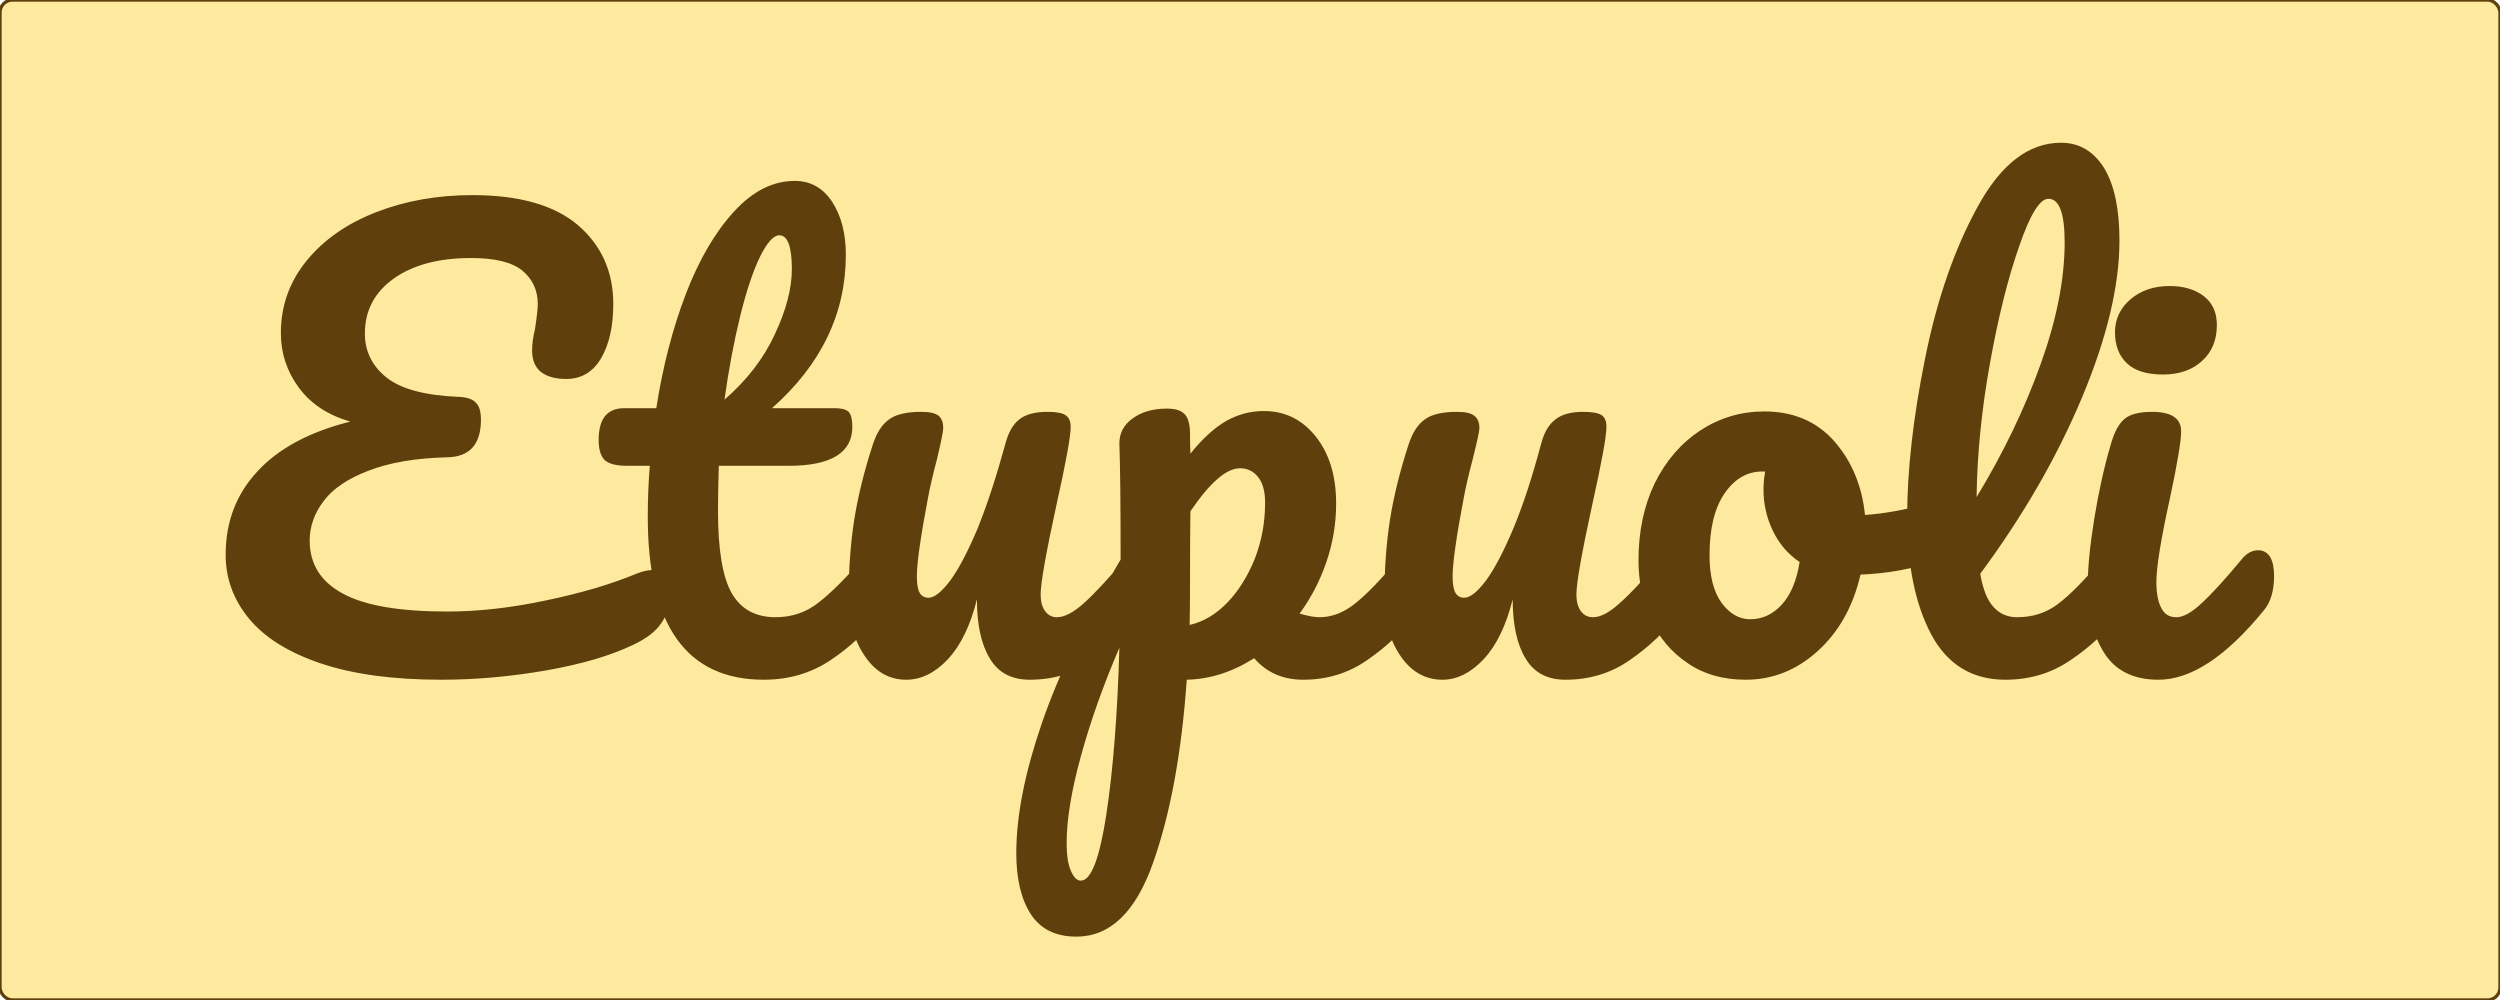 <?xml version="1.0" encoding="UTF-8" standalone="no"?><!DOCTYPE svg PUBLIC "-//W3C//DTD SVG 1.1//EN" "http://www.w3.org/Graphics/SVG/1.1/DTD/svg11.dtd"><svg xmlns="http://www.w3.org/2000/svg" xmlns:xlink="http://www.w3.org/1999/xlink" version="1.1" width="100mm" height="40mm" viewBox="222.524 96.409 377.953 151.181" xml:space="preserve">
<desc>Created with Fabric.js 3.4.0</desc>
<defs>
</defs>
<g operation_id="99584687961636864" width="377.953" height="151.181" transform="matrix(1 0 0 1 411.5 172)" id="4">
<rect style="stroke: rgb(95,63,11); stroke-width: 0.5; stroke-dasharray: none; stroke-linecap: butt; stroke-dashoffset: 0; stroke-linejoin: miter; stroke-miterlimit: 4; fill: rgb(253,234,158); fill-rule: nonzero; opacity: 1;" x="-188.976" y="-75.591" rx="1.89" ry="1.89" width="377.953" height="151.181"/>
</g>
<g operation_id="99584687944851456" width="48.762" height="15.82" style="" id="pre-2" clip-path="url(#CLIPPATH_27)">
<g transform="matrix(6.136 0 0 6.136 403.597 171.742)">
<clipPath id="CLIPPATH_27">
	<rect transform="matrix(1 0 0 1 411.5 172)" id="4" x="-188.976" y="-75.591" rx="1.89" ry="1.89" width="377.953" height="151.181"/>
</clipPath>
		
<path d="M-13.81 1.85Q-13.60 1.77-13.46 1.77L-13.46 1.77Q-13.24 1.77-13.13 1.93Q-13.01 2.10-13.01 2.37L-13.01 2.37Q-13.01 2.79-13.22 3.08Q-13.42 3.38-13.91 3.61L-13.91 3.61Q-14.74 4.01-16.05 4.24Q-17.37 4.47-18.64 4.47L-18.64 4.47Q-20.41 4.47-21.60 4.07Q-22.79 3.67-23.37 2.97Q-23.95 2.27-23.95 1.39L-23.95 1.39Q-23.95 0.18-23.17-0.66Q-22.39-1.51-20.88-1.89L-20.88-1.89Q-21.71-2.13-22.15-2.73Q-22.59-3.33-22.59-4.07L-22.59-4.07Q-22.59-5.08-21.95-5.86Q-21.32-6.63-20.24-7.05Q-19.16-7.47-17.87-7.47L-17.87-7.47Q-16.14-7.47-15.27-6.73Q-14.40-5.98-14.40-4.79L-14.40-4.79Q-14.40-3.96-14.70-3.45Q-15.00-2.94-15.56-2.94L-15.56-2.94Q-15.95-2.94-16.18-3.11Q-16.40-3.29-16.40-3.64L-16.40-3.64Q-16.40-3.88-16.33-4.16L-16.33-4.16Q-16.26-4.62-16.26-4.79L-16.26-4.79Q-16.26-5.29-16.64-5.61Q-17.02-5.92-17.90-5.92L-17.90-5.92Q-19.09-5.92-19.80-5.42Q-20.52-4.91-20.52-4.06L-20.52-4.06Q-20.52-3.40-19.98-2.97Q-19.44-2.55-18.22-2.50L-18.22-2.50Q-17.91-2.49-17.79-2.36Q-17.66-2.24-17.66-1.94L-17.66-1.94Q-17.66-1.02-18.50-1.01L-18.50-1.01Q-19.66-0.98-20.43-0.68Q-21.19-0.39-21.53 0.06Q-21.88 0.52-21.88 1.04L-21.88 1.04Q-21.88 1.91-21.06 2.35Q-20.25 2.79-18.49 2.79L-18.49 2.79Q-17.33 2.79-16.03 2.51Q-14.74 2.24-13.81 1.85L-13.81 1.85ZM-7.86 1.28Q-7.68 1.28-7.57 1.44Q-7.47 1.61-7.47 1.91L-7.47 1.91Q-7.47 2.47-7.74 2.77L-7.74 2.77Q-8.34 3.52-9.05 3.99Q-9.77 4.47-10.69 4.47L-10.69 4.47Q-13.55 4.47-13.55 0.45L-13.55 0.45Q-13.55-0.17-13.50-0.80L-13.50-0.80L-14.05-0.80Q-14.47-0.80-14.62-0.95Q-14.76-1.10-14.76-1.44L-14.76-1.44Q-14.76-2.22-14.13-2.22L-14.13-2.22L-13.34-2.22Q-13.10-3.76-12.61-5.04Q-12.12-6.31-11.42-7.07Q-10.73-7.82-9.93-7.82L-9.93-7.82Q-9.35-7.82-9.01-7.31Q-8.67-6.79-8.67-6.00L-8.67-6.00Q-8.67-3.83-10.49-2.22L-10.49-2.22L-8.93-2.22Q-8.70-2.22-8.60-2.13Q-8.51-2.03-8.51-1.76L-8.51-1.76Q-8.51-0.80-10.09-0.80L-10.09-0.80L-11.80-0.80Q-11.82-0.10-11.82 0.30L-11.82 0.30Q-11.82 1.75-11.48 2.34Q-11.14 2.93-10.40 2.93L-10.40 2.93Q-9.79 2.93-9.33 2.56Q-8.87 2.20-8.24 1.47L-8.24 1.47Q-8.07 1.28-7.86 1.28L-7.86 1.28ZM-10.31-6.48Q-10.52-6.48-10.78-5.96Q-11.04-5.43-11.27-4.50Q-11.50-3.57-11.66-2.43L-11.66-2.43Q-10.83-3.15-10.42-4.04Q-10.00-4.93-10.00-5.65L-10.00-5.65Q-10.00-6.48-10.31-6.48L-10.31-6.48ZM-7.18 4.47Q-7.81 4.47-8.20 3.89Q-8.60 3.31-8.60 2.44L-8.60 2.44Q-8.60 1.39-8.46 0.51Q-8.32-0.36-8.00-1.34L-8.00-1.34Q-7.86-1.76-7.61-1.94Q-7.36-2.13-6.81-2.13L-6.81-2.13Q-6.50-2.13-6.38-2.03Q-6.27-1.93-6.27-1.73L-6.27-1.73Q-6.27-1.62-6.42-0.98L-6.42-0.98Q-6.56-0.46-6.64-0.04L-6.64-0.04Q-6.92 1.43-6.92 1.92L-6.92 1.92Q-6.92 2.21-6.85 2.33Q-6.78 2.45-6.63 2.45L-6.63 2.45Q-6.42 2.45-6.10 2.03Q-5.79 1.61-5.43 0.76Q-5.08-0.10-4.74-1.34L-4.74-1.34Q-4.63-1.76-4.40-1.94Q-4.17-2.13-3.70-2.13L-3.70-2.13Q-3.38-2.13-3.26-2.05Q-3.13-1.97-3.13-1.76L-3.13-1.76Q-3.13-1.41-3.48 0.16L-3.48 0.16Q-3.87 1.95-3.87 2.37L-3.87 2.37Q-3.87 2.63-3.76 2.78Q-3.65 2.93-3.47 2.93L-3.47 2.93Q-3.19 2.93-2.80 2.58Q-2.42 2.24-1.77 1.47L-1.77 1.47Q-1.60 1.28-1.39 1.28L-1.39 1.28Q-1.21 1.28-1.11 1.44Q-1.00 1.61-1.00 1.91L-1.00 1.91Q-1.00 2.47-1.27 2.77L-1.27 2.77Q-1.87 3.52-2.56 3.99Q-3.26 4.47-4.14 4.47L-4.14 4.47Q-4.81 4.47-5.12 3.95Q-5.44 3.43-5.44 2.49L-5.44 2.49Q-5.68 3.45-6.15 3.96Q-6.63 4.47-7.18 4.47L-7.18 4.47ZM5.34 1.28Q5.52 1.28 5.63 1.44Q5.73 1.61 5.73 1.91L5.73 1.91Q5.73 2.47 5.47 2.77L5.47 2.77Q4.86 3.52 4.17 3.99Q3.48 4.47 2.60 4.47L2.60 4.47Q1.85 4.47 1.39 3.94L1.39 3.94Q0.59 4.45-0.27 4.47L-0.27 4.47Q-0.46 7.17-1.10 8.98Q-1.74 10.80-2.99 10.80L-2.99 10.80Q-3.75 10.80-4.11 10.25Q-4.47 9.70-4.47 8.74L-4.47 8.74Q-4.47 7.37-3.84 5.54Q-3.21 3.71-1.90 1.51L-1.90 1.51Q-1.90-0.53-1.93-1.33L-1.93-1.33Q-1.94-1.73-1.60-1.97Q-1.27-2.21-0.76-2.21L-0.76-2.21Q-0.47-2.21-0.34-2.09Q-0.20-1.97-0.19-1.62L-0.19-1.62Q-0.19-1.27-0.18-1.10L-0.18-1.10Q0.27-1.66 0.71-1.91Q1.14-2.15 1.63-2.15L1.63-2.15Q2.41-2.15 2.91-1.52Q3.41-0.89 3.41 0.13L3.41 0.13Q3.41 0.87 3.17 1.57Q2.93 2.27 2.51 2.84L2.51 2.84Q2.81 2.93 3.00 2.93L3.00 2.93Q3.46 2.93 3.88 2.59Q4.30 2.26 4.96 1.47L4.96 1.47Q5.13 1.28 5.34 1.28L5.34 1.28ZM-0.20 3.12Q0.30 3.01 0.73 2.57Q1.15 2.13 1.41 1.48Q1.66 0.83 1.66 0.11L1.66 0.11Q1.66-0.31 1.49-0.52Q1.32-0.74 1.04-0.74L1.04-0.74Q0.54-0.74-0.18 0.32L-0.18 0.32Q-0.19 0.94-0.19 2.13L-0.19 2.13Q-0.19 2.77-0.20 3.12L-0.20 3.12ZM-2.88 9.42Q-2.50 9.42-2.25 7.78Q-2.00 6.13-1.93 3.68L-1.93 3.68Q-2.53 5.08-2.88 6.36Q-3.23 7.63-3.23 8.50L-3.23 8.50Q-3.23 8.95-3.12 9.19Q-3.02 9.42-2.88 9.42L-2.88 9.42ZM6.03 4.47Q5.40 4.47 5.00 3.89Q4.60 3.31 4.60 2.44L4.60 2.44Q4.60 1.39 4.74 0.51Q4.88-0.36 5.20-1.34L5.20-1.34Q5.34-1.76 5.59-1.94Q5.84-2.13 6.39-2.13L6.39-2.13Q6.70-2.13 6.82-2.03Q6.94-1.93 6.94-1.73L6.94-1.73Q6.94-1.62 6.78-0.98L6.78-0.98Q6.64-0.46 6.56-0.04L6.56-0.04Q6.28 1.43 6.28 1.92L6.28 1.92Q6.28 2.21 6.35 2.33Q6.42 2.45 6.57 2.45L6.57 2.45Q6.78 2.45 7.10 2.03Q7.41 1.61 7.77 0.76Q8.13-0.10 8.46-1.34L8.46-1.34Q8.57-1.76 8.81-1.94Q9.04-2.13 9.50-2.13L9.50-2.13Q9.82-2.13 9.95-2.05Q10.07-1.97 10.07-1.76L10.07-1.76Q10.07-1.41 9.72 0.16L9.72 0.16Q9.33 1.95 9.33 2.37L9.33 2.37Q9.33 2.63 9.44 2.78Q9.55 2.93 9.74 2.93L9.74 2.93Q10.02 2.93 10.40 2.58Q10.79 2.24 11.43 1.47L11.43 1.47Q11.60 1.28 11.81 1.28L11.81 1.28Q11.99 1.28 12.10 1.44Q12.20 1.61 12.20 1.91L12.20 1.91Q12.20 2.47 11.93 2.77L11.93 2.77Q11.33 3.52 10.64 3.99Q9.95 4.47 9.06 4.47L9.06 4.47Q8.39 4.47 8.08 3.95Q7.76 3.43 7.76 2.49L7.76 2.49Q7.52 3.45 7.05 3.96Q6.57 4.47 6.03 4.47L6.03 4.47ZM18.21 0.10Q18.39 0.10 18.49 0.28Q18.58 0.46 18.58 0.74L18.58 0.74Q18.58 1.42 18.18 1.54L18.18 1.54Q17.34 1.84 16.33 1.88L16.33 1.88Q16.06 3.05 15.28 3.76Q14.50 4.47 13.50 4.47L13.50 4.47Q12.66 4.47 12.07 4.06Q11.47 3.66 11.16 2.98Q10.86 2.31 10.86 1.53L10.86 1.53Q10.86 0.46 11.26-0.37Q11.67-1.20 12.38-1.67Q13.10-2.14 13.96-2.14L13.96-2.14Q15.03-2.14 15.68-1.41Q16.33-0.67 16.44 0.41L16.44 0.41Q17.10 0.37 18.01 0.13L18.01 0.13Q18.12 0.10 18.21 0.10L18.21 0.10ZM13.61 2.98Q14.06 2.98 14.39 2.62Q14.72 2.26 14.83 1.57L14.83 1.57Q14.40 1.28 14.17 0.80Q13.94 0.32 13.94-0.21L13.94-0.21Q13.94-0.43 13.98-0.66L13.98-0.66L13.91-0.66Q13.35-0.66 12.98-0.12Q12.61 0.42 12.61 1.40L12.61 1.40Q12.61 2.17 12.91 2.58Q13.21 2.98 13.61 2.98L13.61 2.98ZM22.69 1.28Q22.87 1.28 22.97 1.44Q23.08 1.61 23.08 1.91L23.08 1.91Q23.08 2.47 22.81 2.77L22.81 2.77Q22.21 3.52 21.50 3.99Q20.80 4.47 19.90 4.47L19.90 4.47Q18.67 4.47 18.07 3.35Q17.48 2.23 17.48 0.45L17.48 0.45Q17.48-1.26 17.92-3.44Q18.36-5.63 19.22-7.19Q20.08-8.76 21.27-8.76L21.27-8.76Q21.94-8.76 22.33-8.14Q22.71-7.52 22.71-6.35L22.71-6.35Q22.71-4.69 21.79-2.49Q20.87-0.29 19.28 1.86L19.28 1.86Q19.38 2.44 19.61 2.68Q19.83 2.93 20.19 2.93L20.19 2.93Q20.77 2.93 21.20 2.60Q21.64 2.27 22.31 1.47L22.31 1.47Q22.48 1.28 22.69 1.28L22.69 1.28ZM20.96-7.38Q20.64-7.38 20.24-6.21Q19.83-5.05 19.52-3.33Q19.21-1.61 19.19-0.03L19.19-0.03Q20.18-1.66 20.77-3.31Q21.36-4.95 21.36-6.31L21.36-6.31Q21.36-7.38 20.96-7.38L20.96-7.38ZM23.78-3.05Q23.19-3.05 22.90-3.32Q22.60-3.60 22.60-4.09L22.60-4.09Q22.60-4.58 22.99-4.91Q23.37-5.23 23.95-5.23L23.95-5.23Q24.46-5.23 24.79-4.98Q25.11-4.73 25.11-4.27L25.11-4.27Q25.11-3.71 24.74-3.38Q24.38-3.05 23.78-3.05L23.78-3.05ZM23.67 4.47Q22.76 4.47 22.34 3.82Q21.93 3.18 21.93 2.12L21.93 2.12Q21.93 1.49 22.09 0.50Q22.25-0.49 22.50-1.34L22.50-1.34Q22.63-1.79 22.84-1.96Q23.05-2.13 23.51-2.13L23.51-2.13Q24.23-2.13 24.23-1.65L24.23-1.65Q24.23-1.30 23.96-0.03L23.96-0.03Q23.62 1.51 23.62 2.06L23.62 2.06Q23.62 2.48 23.74 2.70Q23.85 2.93 24.11 2.93L24.11 2.93Q24.37 2.93 24.74 2.58Q25.12 2.23 25.75 1.47L25.75 1.47Q25.92 1.28 26.13 1.28L26.13 1.28Q26.31 1.28 26.42 1.44Q26.52 1.61 26.52 1.91L26.52 1.91Q26.52 2.47 26.26 2.77L26.26 2.77Q24.87 4.47 23.67 4.47L23.67 4.47Z" style="stroke: rgb(0, 0, 0); stroke-width: 0; stroke-dasharray: none; stroke-linecap: butt; stroke-dashoffset: 0; stroke-linejoin: miter; stroke-miterlimit: 4; fill: rgb(95, 63, 11); fill-rule: nonzero; opacity: 1;"/></g>
</g>
</svg>